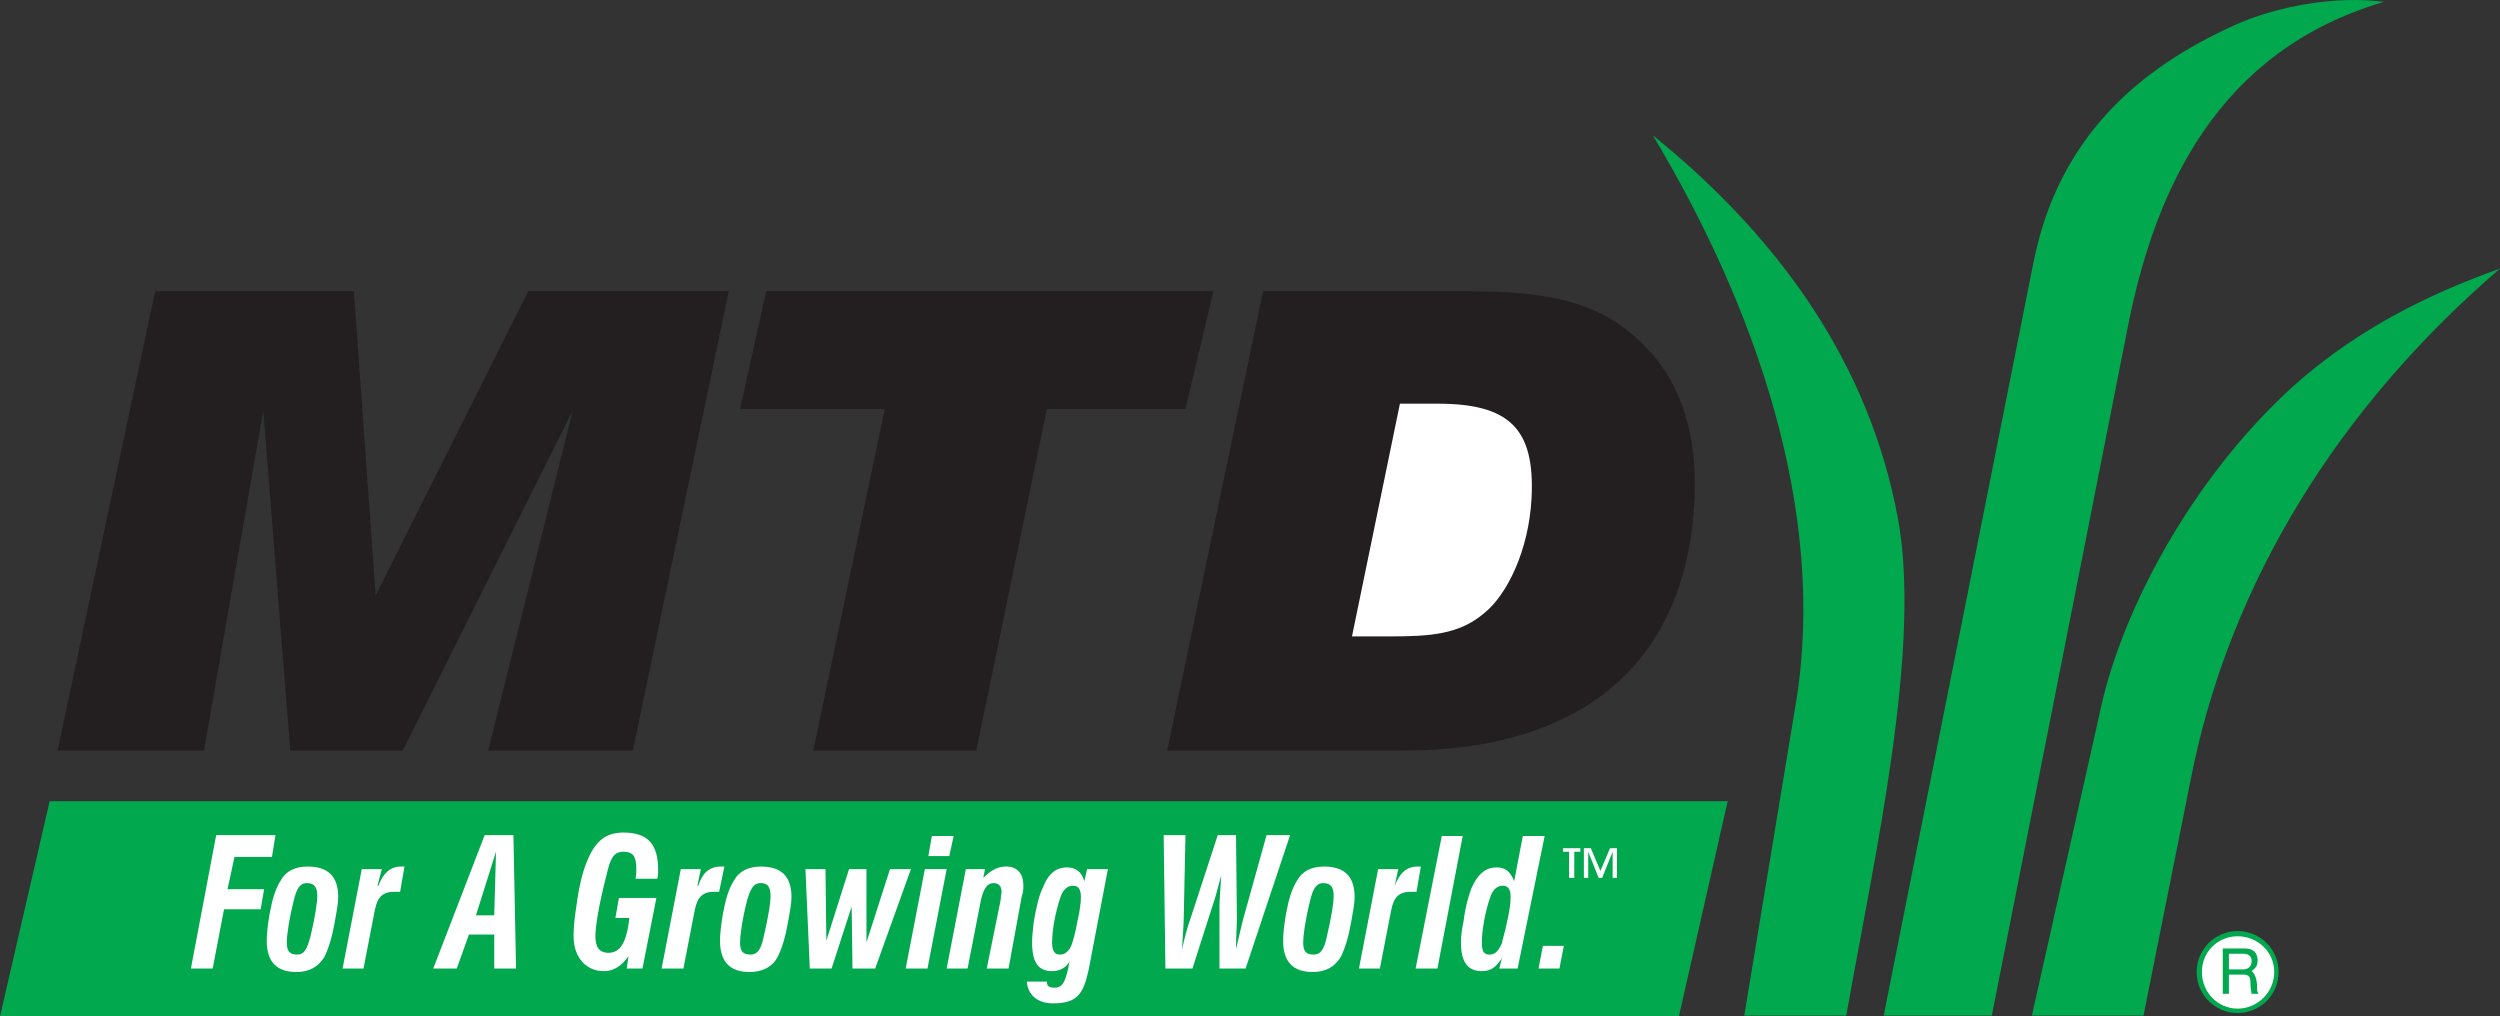 <?xml version="1.0" encoding="UTF-8"?>
<svg xmlns="http://www.w3.org/2000/svg" version="1.1" viewBox="0 0 187.086 76.066">
  <rect x="0" y="0" width="187.086" height="76.066" fill="#333333" stroke="none"/>
  <!-- Generator: Adobe Illustrator 28.7.2, SVG Export Plug-In . SVG Version: 1.2.0 Build 154)  -->
  <g>
    <g id="Layer_1">
      <g>
        <path d="M87.346,56.172h17.613c13.633,0,21.331-6.719,21.853-18.918.195-4.305-.848-7.893-2.805-10.307-3.393-4.24-7.567-5.153-14.221-5.153h-15.265l-7.176,34.378h0Z" fill="#231f20" fill-rule="evenodd"/>
        <polygon points="0 76.066 125.638 76.066 129.291 59.955 3.718 59.955 0 76.066 0 76.066" fill="#01a84e" fill-rule="evenodd"/>
        <path d="M101.175,47.625l3.588-17.416h2.806c5.349,0,7.306,1.827,7.045,7.045-.196,3.914-1.827,7.24-3.522,8.611-1.892,1.631-4.11,1.76-7.11,1.76h-2.806Z" fill="#fff" fill-rule="evenodd"/>
        <polygon points="4.306 56.172 15.265 56.172 19.701 30.73 21.723 56.172 30.138 56.172 42.858 30.73 36.53 56.172 47.359 56.172 54.535 21.794 39.531 21.794 28.115 44.56 26.485 21.794 11.611 21.794 4.306 56.172 4.306 56.172" fill="#231f20" fill-rule="evenodd"/>
        <polygon points="60.862 56.172 73.061 56.172 78.344 30.6 88.716 30.6 90.804 21.794 57.34 21.794 55.383 30.6 66.211 30.6 60.862 56.172 60.862 56.172" fill="#231f20" fill-rule="evenodd"/>
        <path d="M170.518,72.74c0-1.695-1.37-3.066-3.066-3.066s-3.065,1.371-3.065,3.066,1.369,3.066,3.065,3.066,3.066-1.371,3.066-3.066h0Z" fill="#01a84e" fill-rule="evenodd"/>
        <path d="M152.057,76.002h8.35l3.522-17.613c2.87-14.742,11.09-27.919,23.157-38.29-5.675,2.022-10.502,4.566-14.808,8.219-7.697,6.654-13.242,16.698-15.003,24.395l-5.219,23.289h0Z" fill="#01a84e" fill-rule="evenodd"/>
        <path d="M140.967,76.002h8.089l10.241-51.859c2.022-9.981,6.654-20.353,19.113-24.006-3.522-.457-7.893.261-11.22,1.761-7.045,3.196-13.111,8.285-15.003,17.678l-11.221,56.426h0Z" fill="#01a84e" fill-rule="evenodd"/>
        <path d="M130.531,76.002h7.632c2.152-12.133,5.675-27.594,3.849-37.312-2.088-11.09-8.415-20.548-18.33-28.572,7.632,12.72,13.111,28.18,10.697,42.596l-3.848,23.289h0Z" fill="#01a84e" fill-rule="evenodd"/>
        <polygon points="118.854 65.695 118.854 63.738 119.636 65.695 119.897 65.695 120.68 63.738 120.68 65.695 121.006 65.695 121.006 63.476 120.485 63.476 119.767 65.174 119.049 63.476 118.528 63.476 118.528 65.695 118.854 65.695 118.854 65.695" fill="#fff" fill-rule="evenodd"/>
        <polygon points="117.81 65.695 117.81 63.738 118.266 63.738 118.266 63.476 116.962 63.476 116.962 63.738 117.418 63.738 117.418 65.695 117.81 65.695 117.81 65.695" fill="#fff" fill-rule="evenodd"/>
        <polygon points="116.701 72.478 117.027 70.783 115.461 70.783 115.135 72.478 116.701 72.478 116.701 72.478" fill="#fff" fill-rule="evenodd"/>
        <path d="M112.2,72.478h1.37l2.022-9.914h-1.631l-.652,3.391c-.261-.717-.652-1.043-1.305-1.043-.848,0-1.436.521-1.892,1.566-.196.521-.457,1.369-.588,2.478-.13.586-.195,1.109-.195,1.564,0,1.502.521,2.154,1.565,2.154.652,0,1.044-.262,1.501-.979l-.196.781h0Z" fill="#fff" fill-rule="evenodd"/>
        <polygon points="105.937 72.478 107.569 72.478 109.46 62.564 107.894 62.564 105.937 72.478 105.937 72.478" fill="#fff" fill-rule="evenodd"/>
        <path d="M104.633,65.043h-1.501l-1.435,7.436h1.565l.848-4.369c.196-.978.587-1.371,1.436-1.371h.457l.325-1.891h-.261c-.782,0-1.305.455-1.696,1.434l.262-1.238h0Z" fill="#fff" fill-rule="evenodd"/>
        <path d="M96.022,70.392c0,1.564.718,2.348,2.219,2.348.977,0,1.63-.391,2.087-1.109.326-.652.587-1.5.783-2.609.13-.783.261-1.369.261-1.891,0-1.566-.783-2.283-2.283-2.283-.913,0-1.631.326-2.022,1.043-.457.719-.652,1.566-.848,2.609-.131.783-.196,1.436-.196,1.893h0Z" fill="#fff" fill-rule="evenodd"/>
        <path d="M89.238,72.478l1.5-4.695c.195-.523.391-1.305.652-2.283-.065,1.174-.131,1.891-.131,2.283v4.695h1.957l3.327-9.98h-1.762l-1.761,6.328c-.065.262-.261,1.043-.522,2.219,0-.978.065-1.762.065-2.283l-.065-6.264h-1.37l-2.022,6.197c-.261.719-.457,1.5-.652,2.35.065-1.109.13-1.893.13-2.35l.13-6.197h-1.631l.13,9.98h2.022Z" fill="#fff" fill-rule="evenodd"/>
        <path d="M81.345,65.043l-.196.912c-.196-.717-.652-1.043-1.305-1.043-.848,0-1.435.521-1.826,1.566-.261.521-.457,1.369-.653,2.478-.065.586-.13,1.109-.13,1.564,0,1.502.457,2.154,1.5,2.154.587,0,1.044-.262,1.305-.719-.261,1.371-.457,1.957-1.109,1.957-.456,0-.587-.131-.587-.457h-1.5c.065.978.783,1.631,1.957,1.631,1.827,0,2.283-.717,2.674-2.543l1.435-7.502h-1.565Z" fill="#fff" fill-rule="evenodd"/>
        <path d="M80.301,66.281c.392,0,.587.262.587.85,0,.391-.065.978-.261,1.826-.131.717-.261,1.238-.392,1.631-.196.586-.522.848-.914.848s-.587-.262-.587-.914c0-.781.196-2.152.652-3.457.196-.521.522-.783.913-.783h0Z" fill="#01a84e" fill-rule="evenodd"/>
        <path d="M72.409,72.478l.978-5.021c.195-.914.456-1.371.978-1.371.392,0,.587.262.587.652,0,.131-.065.326-.065.588l-1.044,5.152h1.631l.978-5.348c.131-.393.131-.652.131-.85,0-.912-.457-1.434-1.305-1.434-.587,0-1.109.26-1.696.848l.13-.652h-1.435l-1.435,7.436h1.566Z" fill="#fff" fill-rule="evenodd"/>
        <polygon points="69.473 64.064 71.039 64.064 71.365 62.564 69.734 62.564 69.473 64.064 69.473 64.064" fill="#fff" fill-rule="evenodd"/>
        <polygon points="67.777 72.478 69.408 72.478 70.843 65.043 69.212 65.043 67.777 72.478 67.777 72.478" fill="#fff" fill-rule="evenodd"/>
        <polygon points="60.601 72.478 62.232 72.478 63.732 67.847 63.797 72.478 65.494 72.478 68.168 65.043 66.603 65.043 64.841 70.521 64.841 65.043 63.537 65.043 61.84 70.392 61.775 65.043 60.275 65.043 60.601 72.478 60.601 72.478" fill="#fff" fill-rule="evenodd"/>
        <path d="M53.882,70.392c0,1.564.717,2.348,2.218,2.348.978,0,1.696-.391,2.087-1.109.326-.652.587-1.5.783-2.609.13-.783.261-1.369.261-1.891,0-1.566-.783-2.283-2.283-2.283-.913,0-1.631.326-2.022,1.043-.457.719-.652,1.566-.848,2.609-.13.783-.196,1.436-.196,1.893h0Z" fill="#fff" fill-rule="evenodd"/>
        <path d="M56.948,66.086c.522,0,.717.326.717.978,0,.393-.13,1.435-.522,3.066-.196.914-.457,1.305-.978,1.305-.587,0-.783-.262-.783-.914,0-.455.13-1.564.522-3.131.261-.848.456-1.305,1.043-1.305h0Z" fill="#01a84e" fill-rule="evenodd"/>
        <path d="M52.447,65.043h-1.5l-1.435,7.436h1.631l.848-4.369c.196-.978.587-1.371,1.435-1.371h.391l.392-1.891h-.261c-.848,0-1.37.455-1.696,1.434h-.065l.261-1.238h0Z" fill="#fff" fill-rule="evenodd"/>
        <path d="M47.033,71.566l-.13.912h1.174l1.044-5.283h-2.805l-.261,1.5h1.044c-.196,1.762-.652,2.609-1.565,2.609-.652,0-.978-.391-.978-1.238,0-.588.195-2.154.848-4.633.261-1.174.521-1.695,1.239-1.695s.978.326.978,1.305c0,.195,0,.457-.065.717h1.631c.065-.195.065-.391.065-.652,0-1.957-.783-2.805-2.609-2.805-1.37,0-2.153.719-2.74,2.219-.326.781-.587,1.891-.783,3.391-.13.783-.195,1.502-.195,2.154,0,1.564.913,2.609,2.283,2.609.717,0,1.305-.393,1.826-1.109h0Z" fill="#fff" fill-rule="evenodd"/>
        <polygon points="34.182 72.478 35.095 69.935 36.987 69.935 36.987 72.478 38.618 72.478 38.422 62.498 36.27 62.498 32.421 72.478 34.182 72.478 34.182 72.478" fill="#fff" fill-rule="evenodd"/>
        <path d="M28.572,65.043h-1.5l-1.435,7.436h1.565l.848-4.369c.195-.978.587-1.371,1.435-1.371h.457l.326-1.891h-.261c-.783,0-1.305.455-1.696,1.434h-.065l.327-1.238h0Z" fill="#fff" fill-rule="evenodd"/>
        <path d="M19.961,70.392c0,1.564.718,2.348,2.218,2.348.978,0,1.631-.391,2.087-1.109.326-.652.587-1.5.783-2.609.131-.783.261-1.369.261-1.891,0-1.566-.783-2.283-2.283-2.283-.913,0-1.631.326-2.022,1.043-.457.719-.653,1.566-.848,2.609-.13.783-.196,1.436-.196,1.893h0Z" fill="#fff" fill-rule="evenodd"/>
        <path d="M22.962,66.086c.587,0,.783.326.783.978,0,.393-.13,1.435-.522,3.066-.261.914-.456,1.305-.978,1.305-.587,0-.783-.262-.783-.914,0-.455.131-1.564.522-3.131.196-.848.456-1.305.978-1.305h0Z" fill="#01a84e" fill-rule="evenodd"/>
        <polygon points="14.286 72.478 15.917 72.478 16.765 68.043 19.505 68.043 19.766 66.543 17.026 66.543 17.548 64.129 20.353 64.129 20.614 62.498 16.178 62.498 14.286 72.478 14.286 72.478" fill="#fff" fill-rule="evenodd"/>
        <polygon points="35.617 68.5 37.118 63.738 36.987 68.5 35.617 68.5 35.617 68.5" fill="#01a84e" fill-rule="evenodd"/>
        <path d="M112.46,66.281c.392,0,.588.262.588.85,0,.391-.065.978-.262,1.826-.13.717-.326,1.238-.391,1.631-.262.586-.522.848-.914.848-.456,0-.587-.262-.587-.914,0-.781.196-2.152.652-3.457.196-.521.522-.783.913-.783h0Z" fill="#01a84e" fill-rule="evenodd"/>
        <path d="M99.023,66.086c.587,0,.783.326.783.978,0,.393-.131,1.435-.522,3.066-.195.914-.456,1.305-.979,1.305-.587,0-.782-.262-.782-.914,0-.455.13-1.564.521-3.131.196-.848.457-1.305.978-1.305h0Z" fill="#01a84e" fill-rule="evenodd"/>
        <path d="M170.192,72.74c0,1.5-1.239,2.74-2.74,2.74s-2.675-1.24-2.675-2.74,1.175-2.674,2.675-2.674,2.74,1.174,2.74,2.674h0Z" fill="#fff" fill-rule="evenodd"/>
        <path d="M166.343,74.371h.456v-1.435h1.109c.652,0,.456.588.521.978l.065.457h.521c-.195-.326-.064-.391-.13-.848q-.065-.588-.392-.848c.326-.262.457-.393.457-.85-.065-.781-.588-.848-1.109-.848h-1.5v3.392h0Z" fill="#01a84e" fill-rule="evenodd"/>
        <path d="M167.843,71.371c.261,0,.718.064.652.652-.065.391-.326.521-.652.521h-1.044v-1.174h1.044Z" fill="#fff" fill-rule="evenodd"/>
      </g>
    </g>
  </g>
</svg>